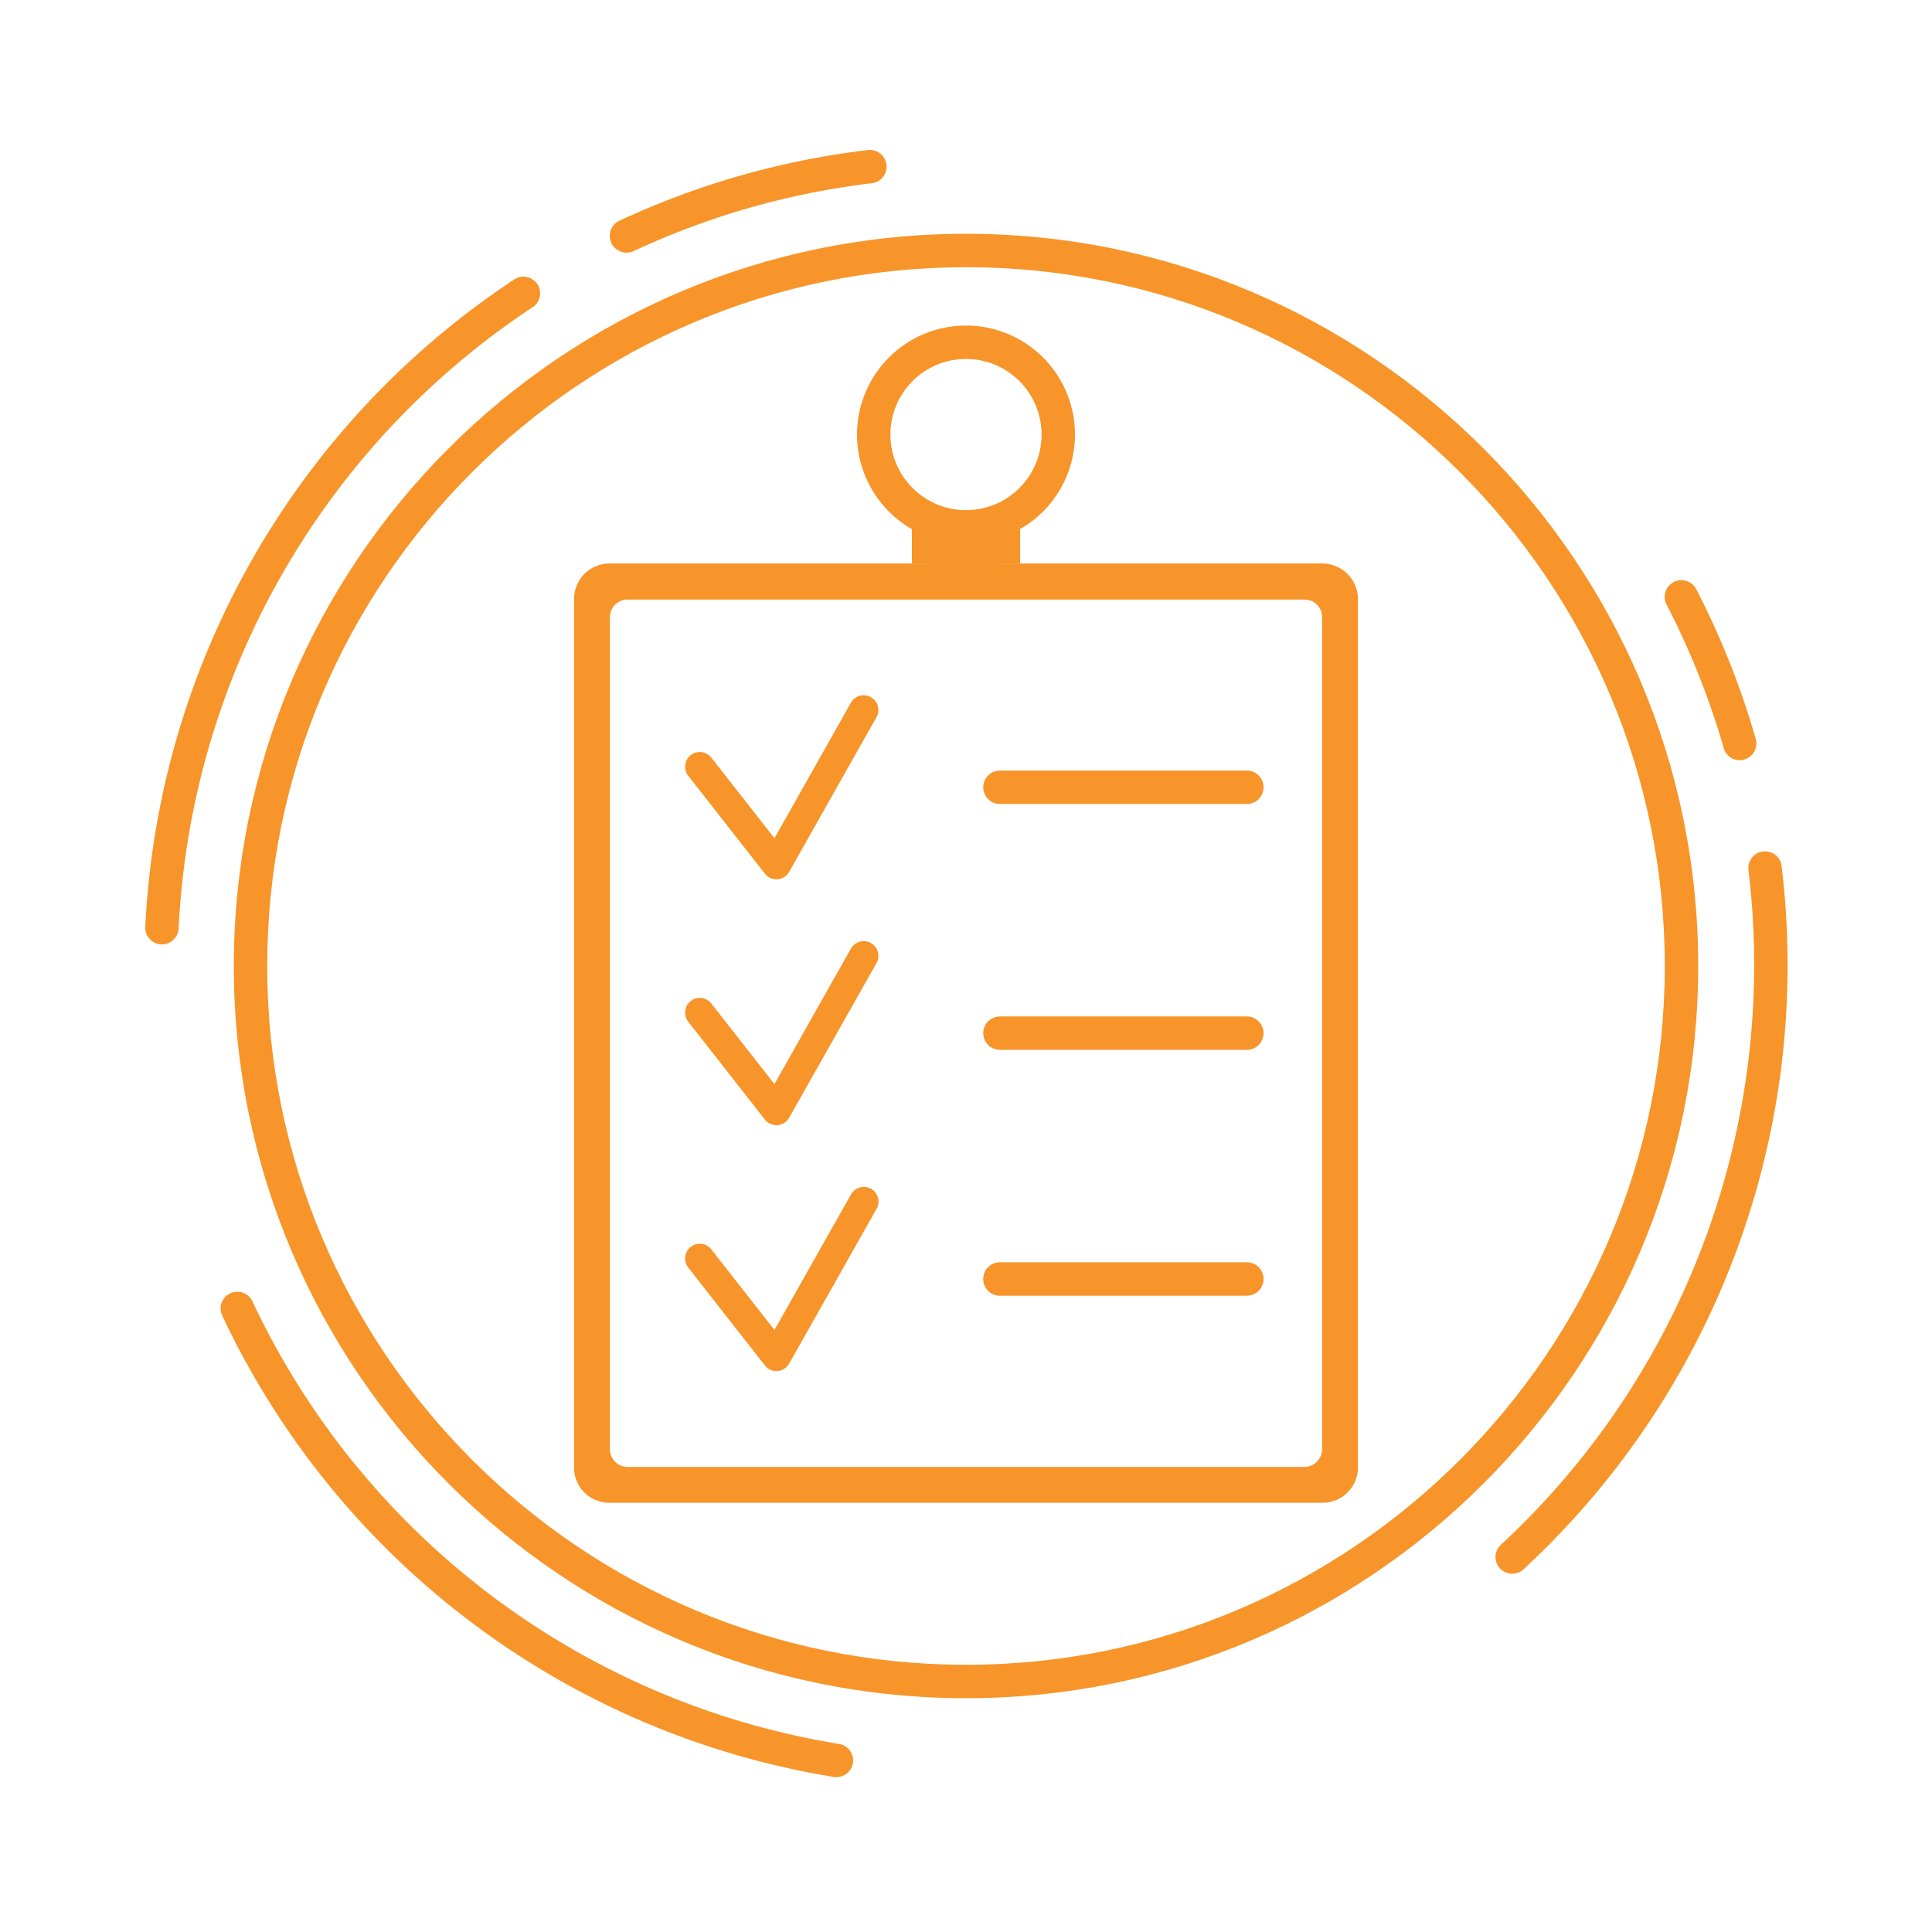 <svg id="Слой_1" data-name="Слой 1" xmlns="http://www.w3.org/2000/svg" viewBox="0 0 626 626"><defs><style>.cls-1{fill:#f7952a;}.cls-2{opacity:0;}</style></defs><title>multi-level quality control_icon</title><path class="cls-1" d="M52.48,306h-.26a5.42,5.42,0,0,1-5.15-5.66A267,267,0,0,1,167,90.3a5.41,5.41,0,0,1,5.94,9A256.19,256.19,0,0,0,57.88,300.83,5.42,5.42,0,0,1,52.48,306Z"/><path class="cls-1" d="M271.06,575.83a5.37,5.37,0,0,1-.87-.07A266,266,0,0,1,72,426.27a5.41,5.41,0,1,1,9.79-4.61,255.22,255.22,0,0,0,190.1,143.41,5.41,5.41,0,0,1-.86,10.75Z"/><path class="cls-1" d="M490,509.92a5.41,5.41,0,0,1-3.68-9.39A256.19,256.19,0,0,0,568.38,313,260.12,260.12,0,0,0,566.54,282a5.41,5.41,0,1,1,10.74-1.3,266.62,266.62,0,0,1-83.61,227.75A5.42,5.42,0,0,1,490,509.92Z"/><path class="cls-1" d="M563.72,246.33a5.4,5.4,0,0,1-5.2-3.92A254.58,254.58,0,0,0,540,195.92a5.41,5.41,0,0,1,9.62-5,264.81,264.81,0,0,1,19.26,48.47,5.42,5.42,0,0,1-5.2,6.91Z"/><path class="cls-1" d="M203,81.84a5.41,5.41,0,0,1-2.29-10.32,264.2,264.2,0,0,1,80.5-22.9,5.41,5.41,0,0,1,1.28,10.75,253.29,253.29,0,0,0-77.2,22A5.43,5.43,0,0,1,203,81.84Z"/><g class="cls-2"><path class="cls-1" d="M313,579.25a261.51,261.51,0,0,1-42.88-3.54c-2.62-.31-5.48-.88-8.22-1.44s-5.4-1.1-8.17-1.77c-2.48-.51-5.11-1.17-7.75-1.83-2.85-.72-5.57-1.4-8.28-2.31-2.46-.71-5-1.49-7.68-2.37-5.15-1.65-10.25-3.53-15.24-5.52-1.55-.61-3.14-1.27-4.7-1.93l-2.7-1.12c-6-2.51-11.34-5.06-16.44-7.82-3.77-1.94-7.62-4-11.39-6.29a6.39,6.39,0,0,1-1.44-.81c-2.22-1.27-4.35-2.56-6.48-3.94a159.38,159.38,0,0,1-14.51-9.87c-1.58-1.08-3.37-2.42-5.16-3.77-4.11-3.1-8.19-6.42-12.18-9.85a9.29,9.29,0,0,1-1.2-1l-1.7-1.52c-2.73-2.45-5.45-4.9-8.11-7.53a8.91,8.91,0,0,1-2-2,142,142,0,0,1-10.23-10.5c-4-4.39-7.25-8.14-10.44-12.1s-6.4-8.17-9.49-12.47l0,0a7.77,7.77,0,0,1-.46-.69c-2.93-4-5.65-8.05-8.16-12.19a8.72,8.72,0,0,1-.54-.79h0c-2.88-4.53-5.53-9.07-8.08-13.72s-5-9.49-7.28-14.34A263,263,0,0,1,46.75,313c0-4.31.11-8.52.33-12.73.11-2.71.33-5.5.55-8.17.44-5.51,1-10.94,1.77-16.25a68.14,68.14,0,0,1,1-6.78c.55-3.41,1.1-6.81,1.88-10.12C53,255.07,54,251,55,247l3.3-11.86c1.46-4.87,3-9.54,4.81-14.11q2.1-5.82,4.62-11.65a249.7,249.7,0,0,1,15.7-31.17c1.39-2.46,3-5.05,4.65-7.64,1.25-2.09,2.71-4.23,4.18-6.38,2.26-3.56,4.85-7.16,7.55-10.65,2.92-3.9,5.89-7.64,9-11.38,2.91-3.47,5.79-6.67,8.77-9.88,1.49-1.6,3-3.2,4.71-4.81a78.08,78.08,0,0,1,6.88-6.87,27.85,27.85,0,0,1,2.76-2.65c2.62-2.52,5.51-5.08,8.41-7.54a242.26,242.26,0,0,1,24.11-18.25A260.11,260.11,0,0,1,208.71,68c3.64-1.54,7.27-3,11-4.41l1.18-.43c3-1.09,5.85-2.16,8.83-3,3-1.05,6.17-2.06,9.42-3l1.54-.42c2.33-.63,4.59-1.25,6.86-1.8,2.64-.74,5.48-1.42,8.31-2,2.35-.49,4.37-.9,6.39-1.23,3.13-.72,6.61-1.28,10.19-1.84,2.9-.44,5.79-.89,8.79-1.22A273.29,273.29,0,0,1,313,46.75,265.33,265.33,0,0,1,549.65,190.92c1.43,2.64,2.79,5.36,4,8.2,1.59,3.28,3.15,6.72,4.59,10.16a5.07,5.07,0,0,1,.25.77c1.34,3,2.5,5.92,3.55,9a48.86,48.86,0,0,1,2,5.34c.43,1,.93,2.55,1.42,4,1.41,4.31,2.39,7.61,3.38,11a258.34,258.34,0,0,1,8.4,41.35h0a4.36,4.36,0,0,1,.05.64c.33,2.39.64,4.73.86,7.08.32,3.48.53,6.79.75,10.19,0,.09,0,.68,0,1,.21,4.4.32,8.8.32,13.3,0,6.19-.21,12.28-.66,18.36-.21,3.37-.55,6.8-.89,10.11-.43,4.52-1.09,9.05-1.77,13.47-.88,5.51-2,12-3.69,18.41-.61,2.93-1.3,6-2.2,9l-.37,1.33c-1,3.93-2.35,8.14-3.68,12.24-1.44,4.42-3,8.62-4.64,12.93-1.33,3.54-2.78,7-4.35,10.47a49.41,49.41,0,0,1-2.31,5.29c-1.08,2.38-2.31,5.07-3.66,7.64a24.69,24.69,0,0,1-1.9,3.51c-1.25,2.56-2.91,5.68-4.69,8.8h0a8.75,8.75,0,0,1-.77,1.4c-2.28,3.84-4.43,7.28-6.57,10.61a7.07,7.07,0,0,1-.38.68h0c-2.42,3.76-5,7.4-7.5,10.93a234.35,234.35,0,0,1-16.84,21,218.94,218.94,0,0,1-18.8,19.23A264.65,264.65,0,0,1,313,579.25Zm-129.2-46a5.85,5.85,0,0,1,.62.33c3.78,2.31,7.67,4.41,11.56,6.41,4.89,2.65,9.94,5,15.53,7.4l2.74,1.14c1.49.62,3,1.25,4.5,1.84,4.79,1.91,9.64,3.7,14.61,5.3,2.58.86,5,1.6,7.55,2.34s5.1,1.49,7.55,2.1c2.63.66,5.13,1.28,7.63,1.8,2.81.67,5.34,1.2,8,1.73,2.48.52,5,1,7.59,1.34A254.32,254.32,0,0,0,486.28,500.5a210.62,210.62,0,0,0,18-18.41,223.48,223.48,0,0,0,16.14-20.16c2.4-3.34,4.8-6.77,7.09-10.31a5.1,5.1,0,0,1,.34-.62c2.12-3.3,4.26-6.71,6.29-10.12l.66-1.09c2-3.5,3.53-6.45,5-9.39a20.53,20.53,0,0,0,1.5-2.8c1.41-2.72,2.56-5.22,3.7-7.73a39.84,39.84,0,0,0,1.84-4.16c1.8-4.06,3.16-7.3,4.42-10.65,1.6-4.17,3.09-8.19,4.46-12.43,1.27-3.91,2.53-7.93,3.59-11.94,0,0,.35-1.28.37-1.33.81-2.79,1.44-5.59,2.05-8.48,1.63-6.26,2.68-12.39,3.52-17.59.63-4.19,1.27-8.53,1.69-12.87.33-3.2.64-6.48.86-9.77.42-5.88.63-11.7.63-17.63,0-4.34-.11-8.59-.31-12.83a2.21,2.21,0,0,1,0-.26v-.54c-.22-3.27-.42-6.46-.74-9.64-.2-2.55-.52-4.83-.83-7.11a5.7,5.7,0,0,1,0-.85,246.32,246.32,0,0,0-8-39.34c-1-3.29-1.91-6.49-3-9.79-.7-2.12-1.11-3.41-1.61-4.63a50.11,50.11,0,0,0-1.88-5,97.6,97.6,0,0,0-3.63-9.1,4.65,4.65,0,0,1-.37-1.09c-1.29-3-2.68-6.08-4.14-9.12-1.22-2.74-2.45-5.21-3.78-7.68C491.36,101.6,389.66,46.77,282.46,59.37c-2.88.32-5.62.74-8.36,1.16-3.33.52-6.57,1-9.81,1.77-2.19.36-4,.75-5.91,1.14-3,.6-5.54,1.22-8.12,1.93-2.35.57-4.51,1.16-6.73,1.77l-1.53.41c-3,.83-5.93,1.77-9,2.82s-5.66,1.89-8.4,2.9l-1.13.42c-3.56,1.36-7.07,2.74-10.58,4.23a248.86,248.86,0,0,0-42.47,23.19,231.8,231.8,0,0,0-23.13,17.49c-2.75,2.33-5.48,4.75-8.1,7.26a28.69,28.69,0,0,0-2.4,2.28,87.21,87.21,0,0,0-6.78,6.78c-1.92,1.83-3.24,3.26-4.56,4.68-2.87,3.08-5.62,6.15-8.38,9.43-2.94,3.58-5.81,7.19-8.69,11-2.55,3.29-4.94,6.62-7.12,10.05-1.44,2.11-2.79,4.08-4,6.16-1.66,2.56-3.12,5-4.47,7.35a239.54,239.54,0,0,0-15.1,30c-1.6,3.72-3.07,7.41-4.44,11.21-1.72,4.43-3.2,8.84-4.56,13.36l-3.15,11.31c-1,3.92-1.93,7.82-2.67,11.72-.76,3.29-1.27,6.45-1.78,9.62-.47,2.38-.76,4.37-1,6.36-.78,5.33-1.3,10.51-1.72,15.81-.21,2.54-.42,5.16-.53,7.78-.21,4.09-.32,8.11-.32,12.23A252.26,252.26,0,0,0,81.84,421.62c2.22,4.66,4.56,9.33,7,13.79s5,8.78,7.72,13.12l.11.16a5.54,5.54,0,0,1,.5.7c2.41,4,5,7.85,7.86,11.73a5.47,5.47,0,0,1,.42.67c2.94,4.1,5.9,8,9.05,11.89s6.29,7.46,9.48,11.08c3.89,4.31,7.24,7.77,10.8,11.11A4.88,4.88,0,0,1,136,497c2.66,2.66,5.39,5.11,8.14,7.58l2,1.75h0a5.71,5.71,0,0,1,.77.55c3.82,3.28,7.73,6.46,11.64,9.42,1.65,1.24,3.33,2.49,5,3.64a153.4,153.4,0,0,0,13.9,9.45C179.58,530.81,181.64,532.05,183.81,533.28Zm348.39-79h0ZM578.93,299.9h0Z"/></g><path class="cls-1" d="M313,550.25C182.18,550.25,75.76,443.82,75.76,313S182.18,75.75,313,75.75,550.25,182.18,550.25,313,443.82,550.25,313,550.25Zm0-463.67C188.15,86.58,86.58,188.15,86.58,313S188.15,539.42,313,539.42,539.42,437.85,539.42,313,437.85,86.58,313,86.58Z"/><path class="cls-1" d="M428.49,182.58h-231A11.5,11.5,0,0,0,186,194.16v281.3a11.41,11.41,0,0,0,11.47,11.47h231A11.48,11.48,0,0,0,440,475.46V194.16A11.57,11.57,0,0,0,428.49,182.58Zm-.11,287a5.77,5.77,0,0,1-5.74,5.73H203.36a5.77,5.77,0,0,1-5.74-5.73V199.9a5.68,5.68,0,0,1,5.74-5.63H422.64a5.68,5.68,0,0,1,5.74,5.63Z"/><path class="cls-1" d="M284,232.38l-28.29,50.1a4.81,4.81,0,0,1-3.77,2.43h-.38a4.77,4.77,0,0,1-3.72-1.81l-24.76-31.63a4.76,4.76,0,1,1,7.49-5.87l20.37,26,24.76-43.89a4.76,4.76,0,1,1,8.3,4.68Z"/><path class="cls-1" d="M284,312.05l-28.29,50.1a4.81,4.81,0,0,1-3.77,2.43h-.38a4.77,4.77,0,0,1-3.72-1.81l-24.76-31.63a4.76,4.76,0,1,1,7.49-5.87l20.37,26,24.76-43.89a4.76,4.76,0,1,1,8.3,4.68Z"/><path class="cls-1" d="M284,391.72l-28.29,50.1a4.81,4.81,0,0,1-3.77,2.43h-.38a4.77,4.77,0,0,1-3.72-1.81l-24.76-31.63a4.76,4.76,0,1,1,7.49-5.87l20.37,26L275.74,387a4.76,4.76,0,1,1,8.3,4.68Z"/><path class="cls-1" d="M403.91,260.5H324a5.41,5.41,0,0,1,0-10.82h80a5.41,5.41,0,0,1,0,10.82Z"/><path class="cls-1" d="M403.91,340.17H324a5.41,5.41,0,0,1,0-10.82h80a5.41,5.41,0,0,1,0,10.82Z"/><path class="cls-1" d="M403.91,419.84H324A5.41,5.41,0,0,1,324,409h80a5.41,5.41,0,0,1,0,10.82Z"/><rect class="cls-1" x="315.67" y="167.72" width="18.04" height="11.69" transform="translate(498.25 -151.13) rotate(90)"/><rect class="cls-1" x="292.3" y="167.72" width="18.04" height="11.69" transform="translate(474.88 -127.75) rotate(90)"/><path class="cls-1" d="M313,176.11a35.31,35.31,0,1,1,35.31-35.31A35.36,35.36,0,0,1,313,176.11Zm0-59.8a24.49,24.49,0,1,0,24.49,24.49A24.52,24.52,0,0,0,313,116.3Z"/><rect class="cls-1" x="301.95" y="170.69" width="21.01" height="15.35"/></svg>